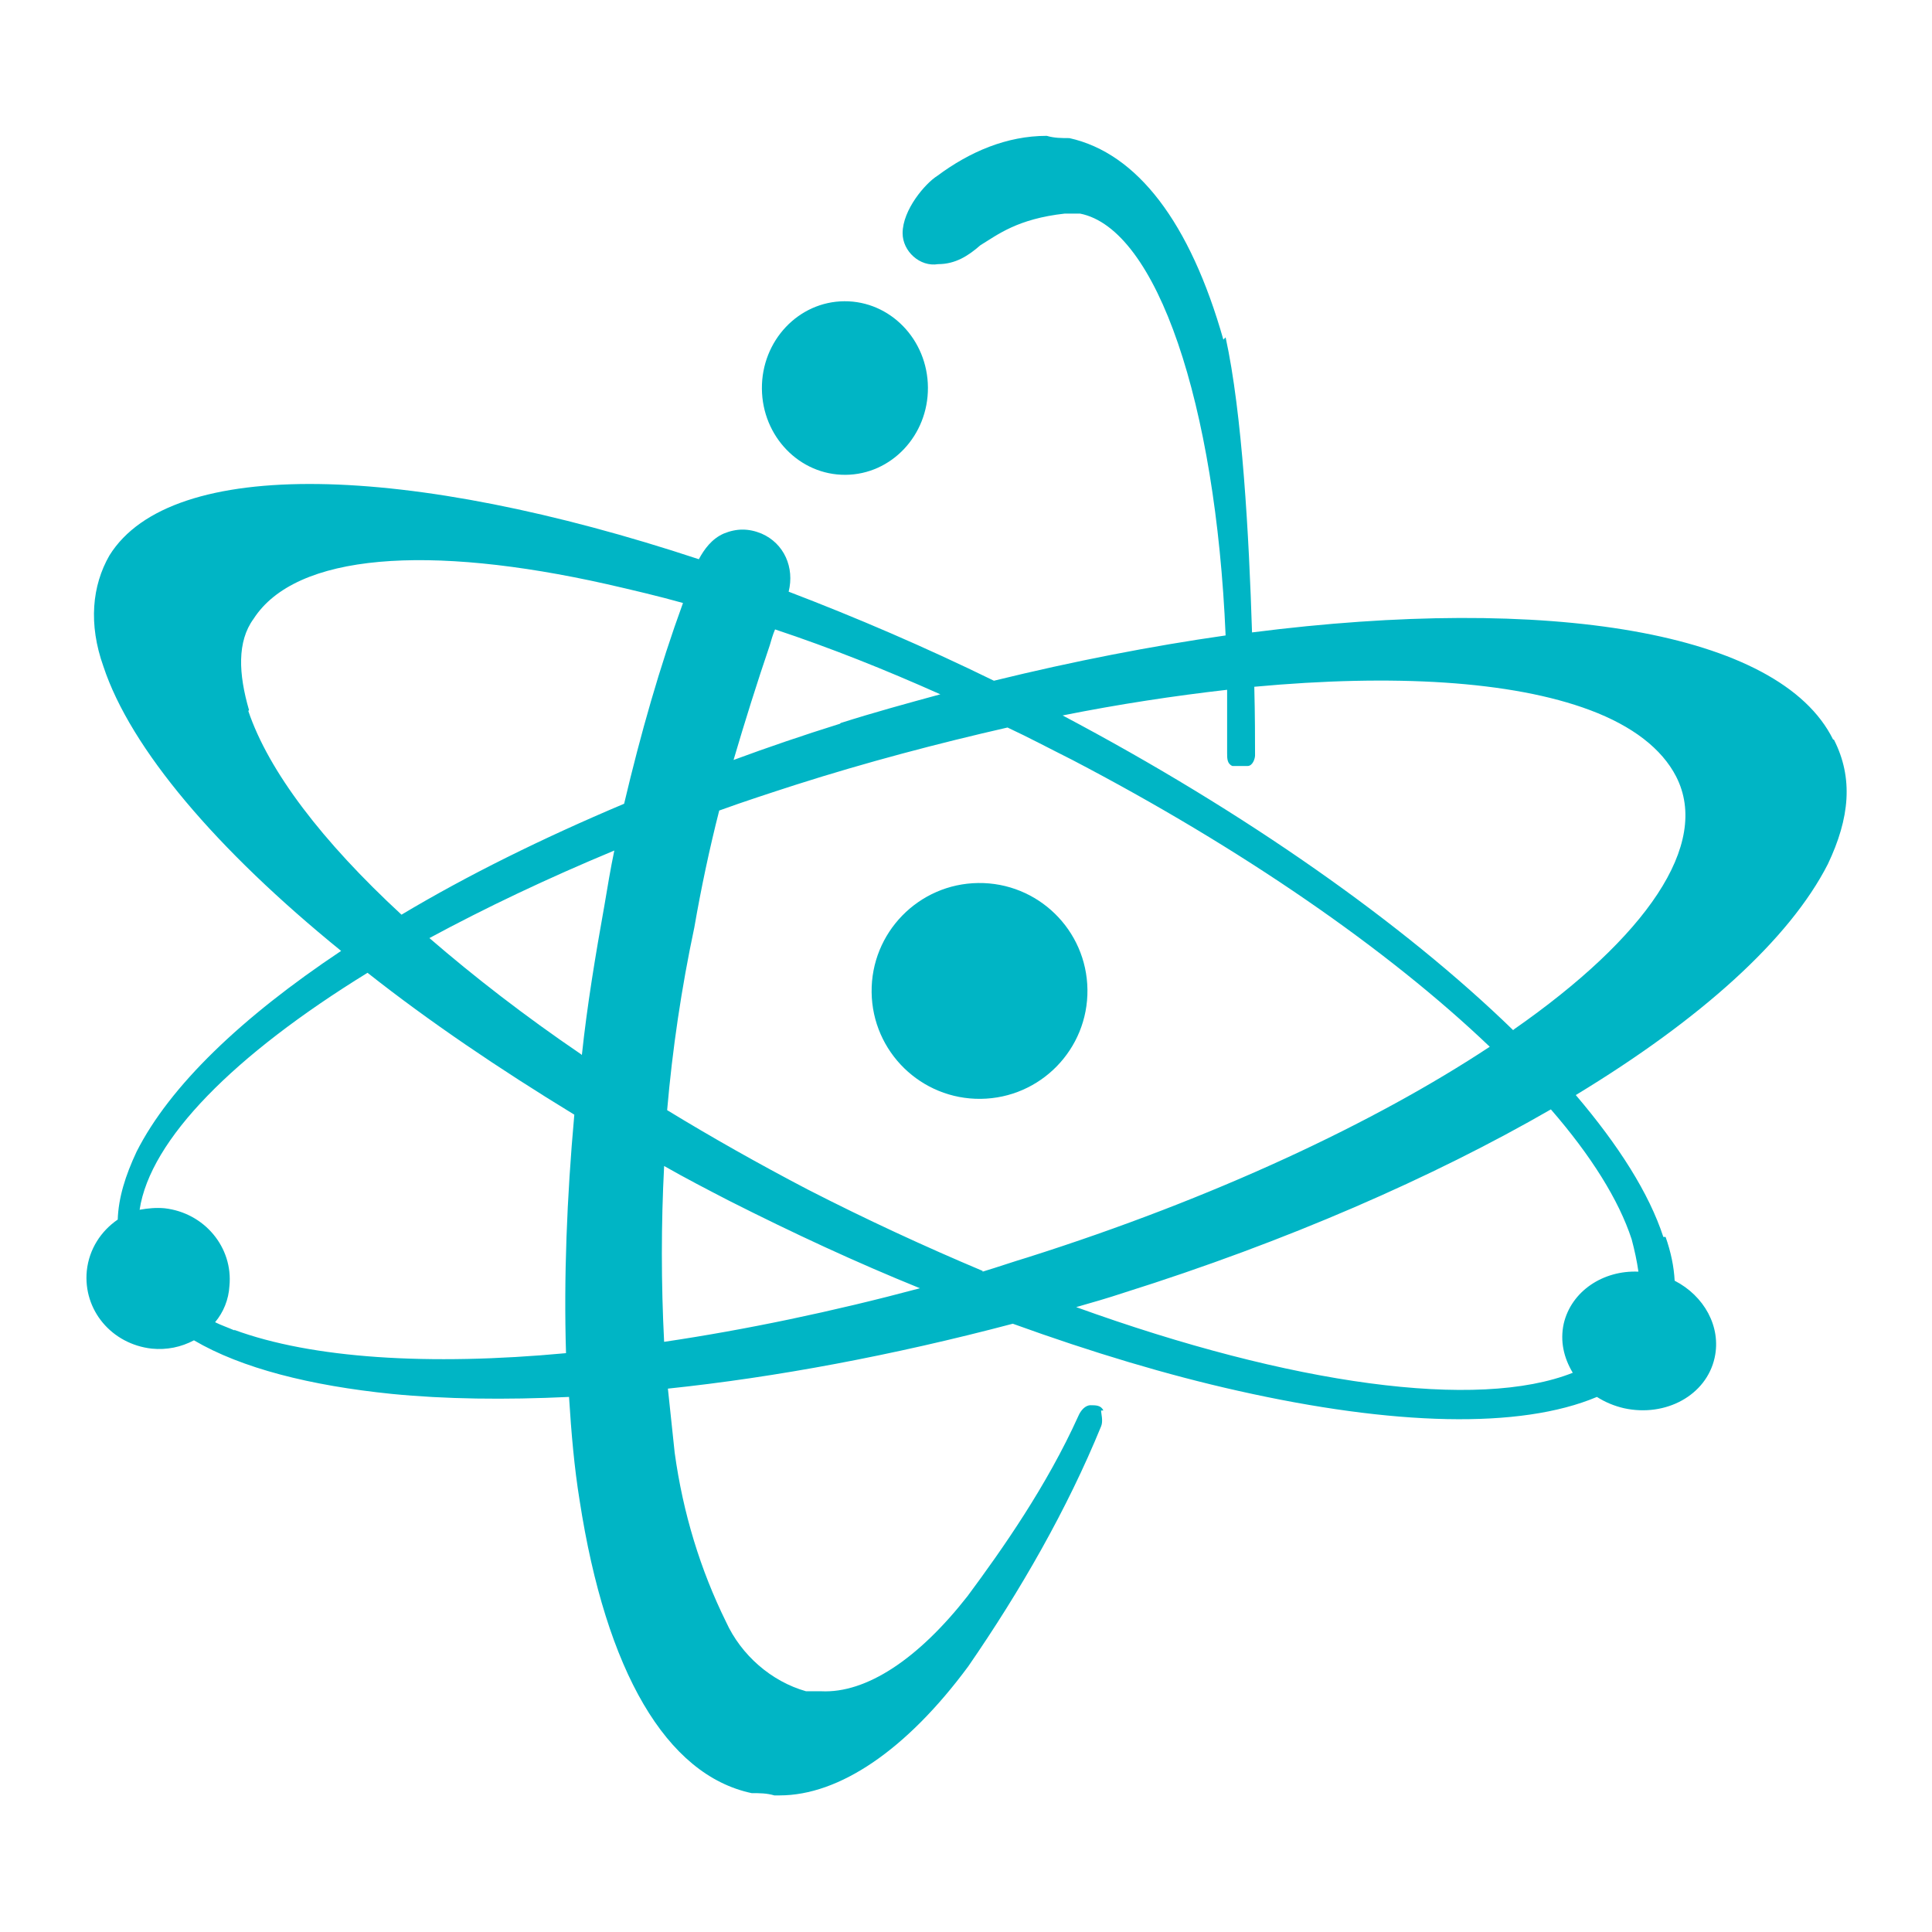 <?xml version="1.0" encoding="UTF-8"?>
<svg id="Calque_1" xmlns="http://www.w3.org/2000/svg" version="1.1" viewBox="0 0 256 256">
  <!-- Generator: Adobe Illustrator 29.5.1, SVG Export Plug-In . SVG Version: 2.1.0 Build 141)  -->
  <defs>
    <style>
      .st0 {
        fill: #00b5c5;
      }
    </style>
  </defs>
  <path class="st0" d="M242.9,98c-7.1-14.4-37.9-19.2-77-14.2-.4-12.8-1.3-29.1-3.5-39.1l-.3.3c-4.4-15.5-11.4-24.7-20.4-26.7-1,0-2,0-3-.3-5.3,0-10.2,2.1-14.5,5.3-1.6,1-4.6,4.5-4.6,7.6,0,2.4,2.3,4.5,4.7,4.1,2.3,0,4-1.1,5.6-2.5,2.3-1.4,4.9-3.5,11.2-4.2.7,0,1.3,0,2,0,10.2,2,18,25.2,19.3,55.9-9.8,1.4-20.1,3.4-30.7,6-9.2-4.5-18.3-8.4-27.2-11.8.8-3.2-.6-6.4-3.6-7.7-1.7-.7-3.3-.7-5,0-1.6.7-2.6,2.1-3.3,3.4-38.4-12.7-69.9-13.7-78.1-.5-2.3,4-2.8,9.1-.8,14.7,3.6,10.9,15,24.3,31.5,37.7-13.2,8.8-22.7,17.9-27.1,26.6-1.5,3.2-2.4,6.1-2.5,9-2.2,1.5-3.8,3.9-4.1,6.8-.5,5.2,3.3,9.7,8.6,10.3,2,.2,3.9-.2,5.6-1.1,6.3,3.7,15.4,6,26.2,7.1,7.1.7,15,.8,23.5.4.3,4.8.7,9.4,1.4,13.7,3.5,22.7,11.5,36.4,22.8,38.8,1,0,2,0,3,.3,0,0,.3,0,.7,0,7.9,0,16.8-6,25-17.1,6.9-10,13.1-20.8,17.6-31.8.3-.7,0-1.7,0-2.1h.3c-.3-.7-1-.7-1.7-.7-.7,0-1.3.7-1.6,1.4-4.2,9.3-10.1,17.7-14.7,23.9-6.5,8.3-13.4,12.9-19.4,12.6-.7,0-1.3,0-2,0-4.6-1.3-8.6-4.8-10.6-9.2-3.4-6.9-5.7-14.4-6.8-22.4-.3-2.8-.6-5.6-.9-8.5,14.3-1.5,29.8-4.4,45.7-8.6,10.5,3.8,20.5,6.8,29.9,8.9,20.5,4.6,37.3,5.1,47.5.8,1.1.7,2.3,1.2,3.6,1.5,5.5,1.2,10.9-1.7,12-6.7.9-4.1-1.4-8.2-5.3-10.2-.1-1.9-.5-3.8-1.2-5.8h-.3c-1.9-5.8-5.9-12.1-11.6-18.8,16.5-10,28.3-20.6,33.4-30.6,2.9-6.1,3.4-11.4.8-16.5ZM130.2,168.4c-7.6-3.2-15.4-6.8-23.2-10.8-6.5-3.4-12.7-6.9-18.6-10.5.7-8.1,1.9-16.2,3.6-24.2.9-5.2,2-10.4,3.3-15.5,3.3-1.2,6.7-2.3,10.1-3.4,9.4-3,18.9-5.5,28.1-7.6,2.8,1.3,5.6,2.8,8.6,4.3,22.4,11.7,41.8,25.1,55.3,38-15.3,10.1-36.6,20.1-61.2,27.9-2,.6-4,1.3-6,1.9ZM77,139.7c-7.5-5.1-14.2-10.3-20.1-15.4,7.4-4,15.6-7.9,24.5-11.6-.5,2.4-.9,4.8-1.3,7.2-1.2,6.7-2.3,13.3-3,19.9ZM111.3,95.9c-4.8,1.5-9.5,3.1-14.1,4.8,1.5-5.1,3.1-10.2,4.8-15.2.2-.7.4-1.4.7-2.1,7.5,2.5,14.5,5.3,21.9,8.6-4.4,1.2-8.8,2.4-13.2,3.8ZM33,94.1c-1.4-4.8-1.6-9.1.6-12.1,5.6-8.7,23.2-9.9,46.8-4.6,3.5.8,6.9,1.6,10.1,2.5-3.1,8.5-5.6,17.3-7.8,26.6-10.9,4.6-20.8,9.5-29.5,14.7-10.5-9.7-17.6-19-20.3-27ZM31.1,176.3c-.9-.4-1.8-.7-2.6-1.1,1.1-1.3,1.8-3,1.9-4.8.5-5.1-3.3-9.7-8.6-10.3-1.1-.1-2.2,0-3.3.2,1.4-9.3,12.5-20.5,30.2-31.4,8.1,6.4,17.4,12.7,27.4,18.8-1,11.1-1.4,21.7-1.1,31.6-18.2,1.7-33.7.7-44-3.1ZM88,177.8c-.4-7.8-.4-15.6,0-23.3,2.8,1.6,5.7,3.1,8.6,4.6,8.5,4.3,16.9,8.2,25.3,11.6-11.6,3.1-23.1,5.5-33.9,7.1ZM216.2,164.2c.4,1.5.7,2.9.9,4.3-4.7-.2-8.9,2.6-9.9,6.9-.5,2.3,0,4.5,1.2,6.5-12.6,5-37.3,1.6-65.8-8.7,2.1-.6,4.2-1.2,6.3-1.9,21.6-6.8,41-15.3,56.6-24.3,5.3,6.1,9,12,10.7,17.2ZM200.5,136.5c-14.5-14.1-35.5-28.9-59.7-41.7,7.5-1.5,14.8-2.6,21.8-3.4,0,2.8,0,5.6,0,8.4,0,.7,0,1.4.7,1.7,0,0,.7,0,1,0,.3,0,.7,0,1,0,.7,0,1-1,1-1.4,0-2,0-5.2-.1-9.1,18.4-1.7,34.1-.8,44.5,3.1,5.6,2.1,9.5,5.1,11.4,8.8,4.6,9-4,21.3-21.5,33.5Z"/>
  <ellipse class="st0" cx="112" cy="51.3" rx="11" ry="11.5" transform="translate(-.4 .9) rotate(-.4)"/>
  <circle class="st0" cx="129.9" cy="131.2" r="14.3" transform="translate(-1.7 1.7) rotate(-.7)"/>
</svg>